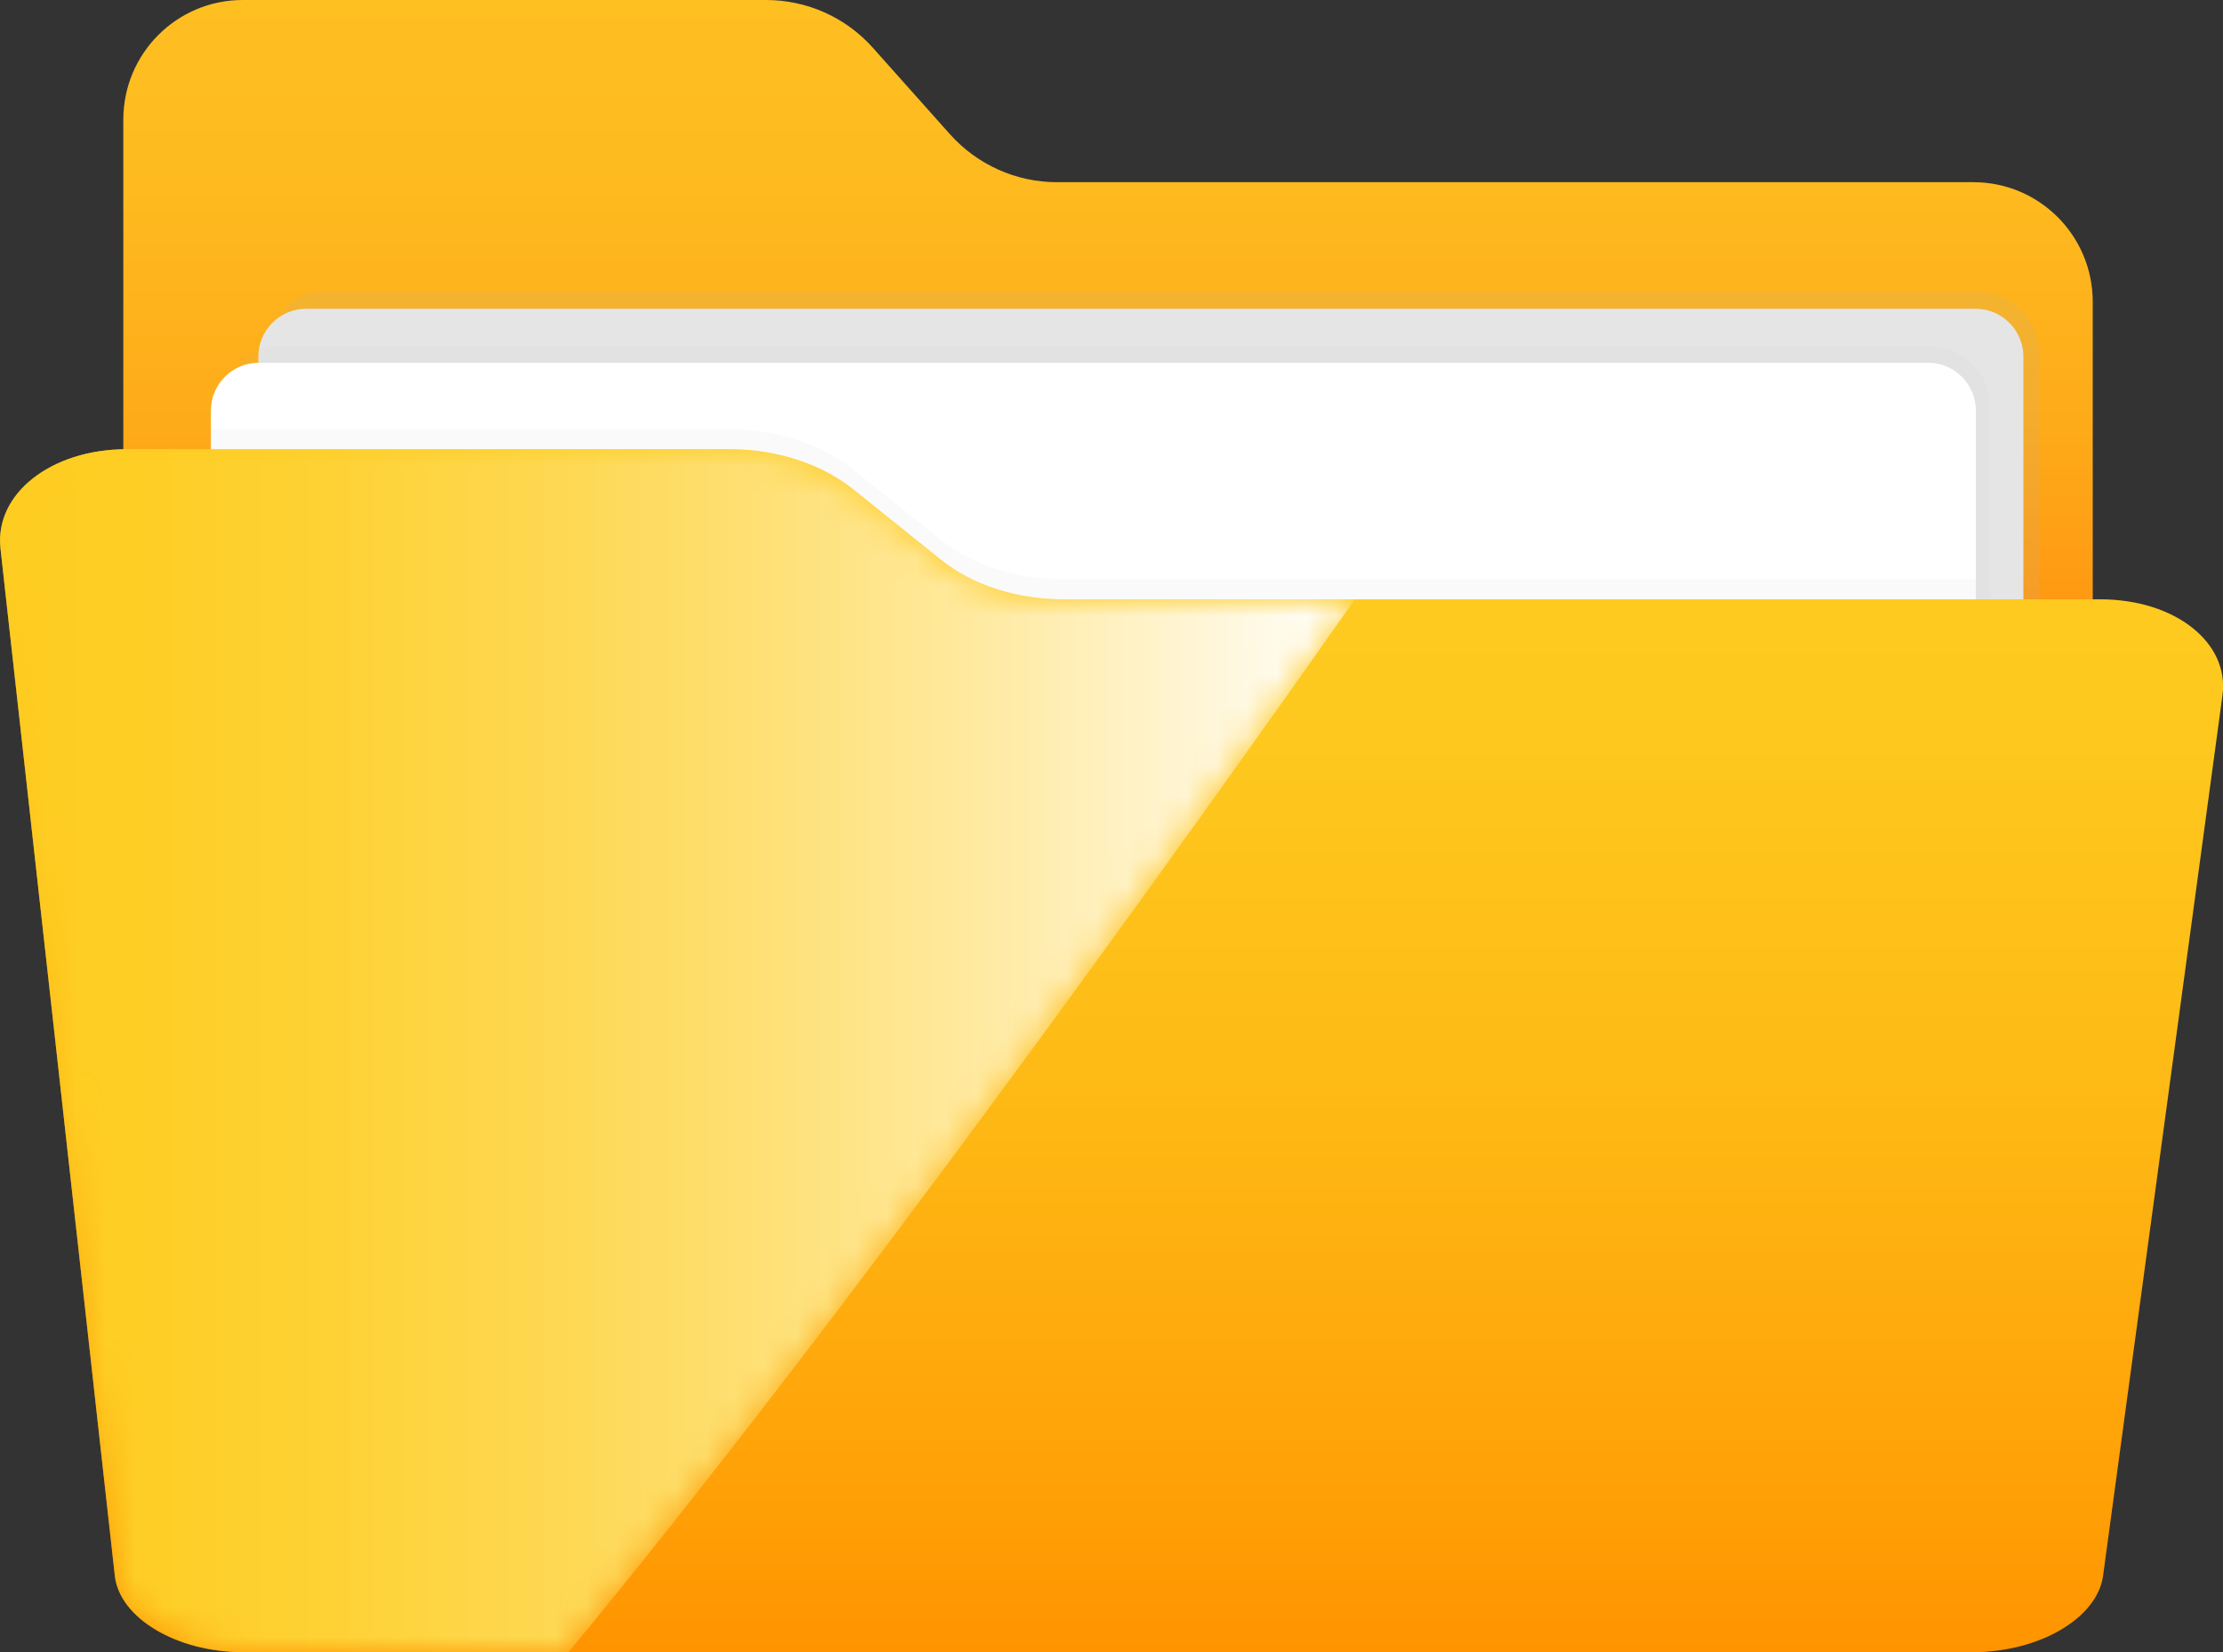 <svg width="74" height="55" viewBox="0 0 74 55" fill="none" xmlns="http://www.w3.org/2000/svg">
<rect x="0" y="0" width="74" height="55" fill="#333333" stroke="none"/>
<g clip-path="url(#clip0_42_1822)">
<path d="M31.619 4.465L29.064 1.599C28.16 0.58 26.866 0 25.505 0H8.08C5.884 0 4.105 1.782 4.105 3.983V6.065V51.017C4.105 53.218 5.884 55 8.08 55H65.69C67.886 55 69.664 53.218 69.664 51.017V10.048C69.664 7.847 67.886 6.065 65.69 6.065H35.182C33.821 6.065 32.527 5.482 31.619 4.465Z" fill="url(#paint0_linear_42_1822)"/>
<g opacity="0.36">
<path opacity="0.36" d="M65.805 9.706H10.71C10.049 9.706 9.483 10.109 9.242 10.683C9.486 10.533 9.769 10.448 10.077 10.448H65.65C66.527 10.448 67.239 11.162 67.239 12.041V20.483H67.873V11.778C67.873 10.634 66.947 9.706 65.805 9.706Z" fill="#B3B3B3"/>
</g>
<path d="M65.765 10.28H10.189C9.312 10.28 8.6 10.994 8.6 11.873V21.057H67.355V11.873C67.355 10.994 66.642 10.28 65.765 10.28Z" fill="#E5E5E5"/>
<path d="M64.182 12.077H8.609C7.732 12.077 7.02 12.792 7.02 13.671V22.855H65.775V13.671C65.772 12.792 65.059 12.077 64.182 12.077Z" fill="white"/>
<g opacity="0.36">
<g opacity="0.36">
<path opacity="0.36" d="M8.6 11.873C8.6 11.784 8.609 11.696 8.621 11.61C8.219 11.732 7.884 12.007 7.687 12.37C7.945 12.187 8.259 12.077 8.6 12.077V11.873Z" fill="#B3B3B3"/>
<path opacity="0.36" d="M64.268 11.543H9.085C8.923 11.543 8.771 11.568 8.625 11.61C8.61 11.696 8.604 11.784 8.604 11.873V12.077C8.607 12.077 8.61 12.077 8.61 12.077H64.183C65.06 12.077 65.772 12.792 65.772 13.671V21.057H66.247V13.527C66.247 12.431 65.361 11.543 64.268 11.543Z" fill="#B3B3B3"/>
</g>
</g>
<g opacity="0.26">
<path opacity="0.26" d="M65.772 23.212V19.29H35.383C33.842 19.29 32.374 18.817 31.342 17.989L28.397 15.627C27.341 14.779 25.839 14.293 24.274 14.293H7.017V23.215L65.772 23.212Z" fill="#B3B3B3"/>
</g>
<path d="M31.339 18.649L28.395 16.286C27.338 15.438 25.837 14.953 24.271 14.953H4.221C1.697 14.953 -0.185 16.439 0.016 18.255L0.204 19.952L3.822 52.458C3.981 53.868 5.884 55 8.08 55H65.69C67.886 55 69.816 53.868 70.008 52.458L73.982 23.148C74.22 21.393 72.402 19.952 69.917 19.952H35.383C33.843 19.952 32.375 19.479 31.339 18.649Z" fill="url(#paint1_linear_42_1822)"/>
<mask id="mask0_42_1822" style="mask-type:alpha" maskUnits="userSpaceOnUse" x="0" y="14" width="46" height="42">
<path d="M35.383 19.952C33.843 19.952 32.375 19.479 31.342 18.652L28.398 16.289C27.341 15.441 25.84 14.956 24.274 14.956H4.221C1.697 14.956 -0.185 16.442 0.016 18.258L0.204 19.955L3.822 52.461C3.981 53.871 5.884 55.003 8.08 55.003H18.924C27.953 44.095 39.479 27.952 45.101 19.955H35.383V19.952Z" fill="url(#paint2_linear_42_1822)"/>
</mask>
<g mask="url(#mask0_42_1822)">
<path d="M35.383 19.952C33.843 19.952 32.375 19.479 31.342 18.652L28.398 16.289C27.341 15.441 25.84 14.956 24.274 14.956H4.221C1.697 14.956 -0.185 16.442 0.016 18.258L0.204 19.955L3.822 52.461C3.981 53.871 5.884 55.003 8.08 55.003H18.924C27.953 44.095 39.479 27.952 45.101 19.955H35.383V19.952Z" fill="url(#paint3_linear_42_1822)"/>
</g>
</g>
<defs>
<linearGradient id="paint0_linear_42_1822" x1="36.885" y1="54.999" x2="36.885" y2="0" gradientUnits="userSpaceOnUse">
<stop offset="0.406" stop-color="#FF6A00"/>
<stop offset="0.43" stop-color="#FF7002"/>
<stop offset="0.592" stop-color="#FF9210"/>
<stop offset="0.745" stop-color="#FEAB19"/>
<stop offset="0.885" stop-color="#FEBA1F"/>
<stop offset="1" stop-color="#FEBF21"/>
</linearGradient>
<linearGradient id="paint1_linear_42_1822" x1="37.001" y1="54.999" x2="37.001" y2="14.953" gradientUnits="userSpaceOnUse">
<stop stop-color="#FF9400"/>
<stop offset="0.132" stop-color="#FFA007"/>
<stop offset="0.458" stop-color="#FEB915"/>
<stop offset="0.756" stop-color="#FEC81E"/>
<stop offset="1" stop-color="#FECD21"/>
</linearGradient>
<linearGradient id="paint2_linear_42_1822" x1="0" y1="34.976" x2="45.101" y2="34.976" gradientUnits="userSpaceOnUse">
<stop/>
<stop offset="0.205" stop-color="#050505"/>
<stop offset="0.456" stop-color="#141414"/>
<stop offset="0.73" stop-color="#2D2D2D"/>
<stop offset="1" stop-color="#4D4D4D"/>
</linearGradient>
<linearGradient id="paint3_linear_42_1822" x1="0" y1="34.976" x2="45.101" y2="34.976" gradientUnits="userSpaceOnUse">
<stop stop-color="#FECD21"/>
<stop offset="0.11" stop-color="#FECE26"/>
<stop offset="0.244" stop-color="#FED235"/>
<stop offset="0.391" stop-color="#FED74E"/>
<stop offset="0.547" stop-color="#FEDF71"/>
<stop offset="0.711" stop-color="#FFE99D"/>
<stop offset="0.878" stop-color="#FFF5D3"/>
<stop offset="1" stop-color="white"/>
</linearGradient>
<clipPath id="clip0_42_1822">
<rect width="74" height="55" fill="white"/>
</clipPath>
</defs>
</svg>
